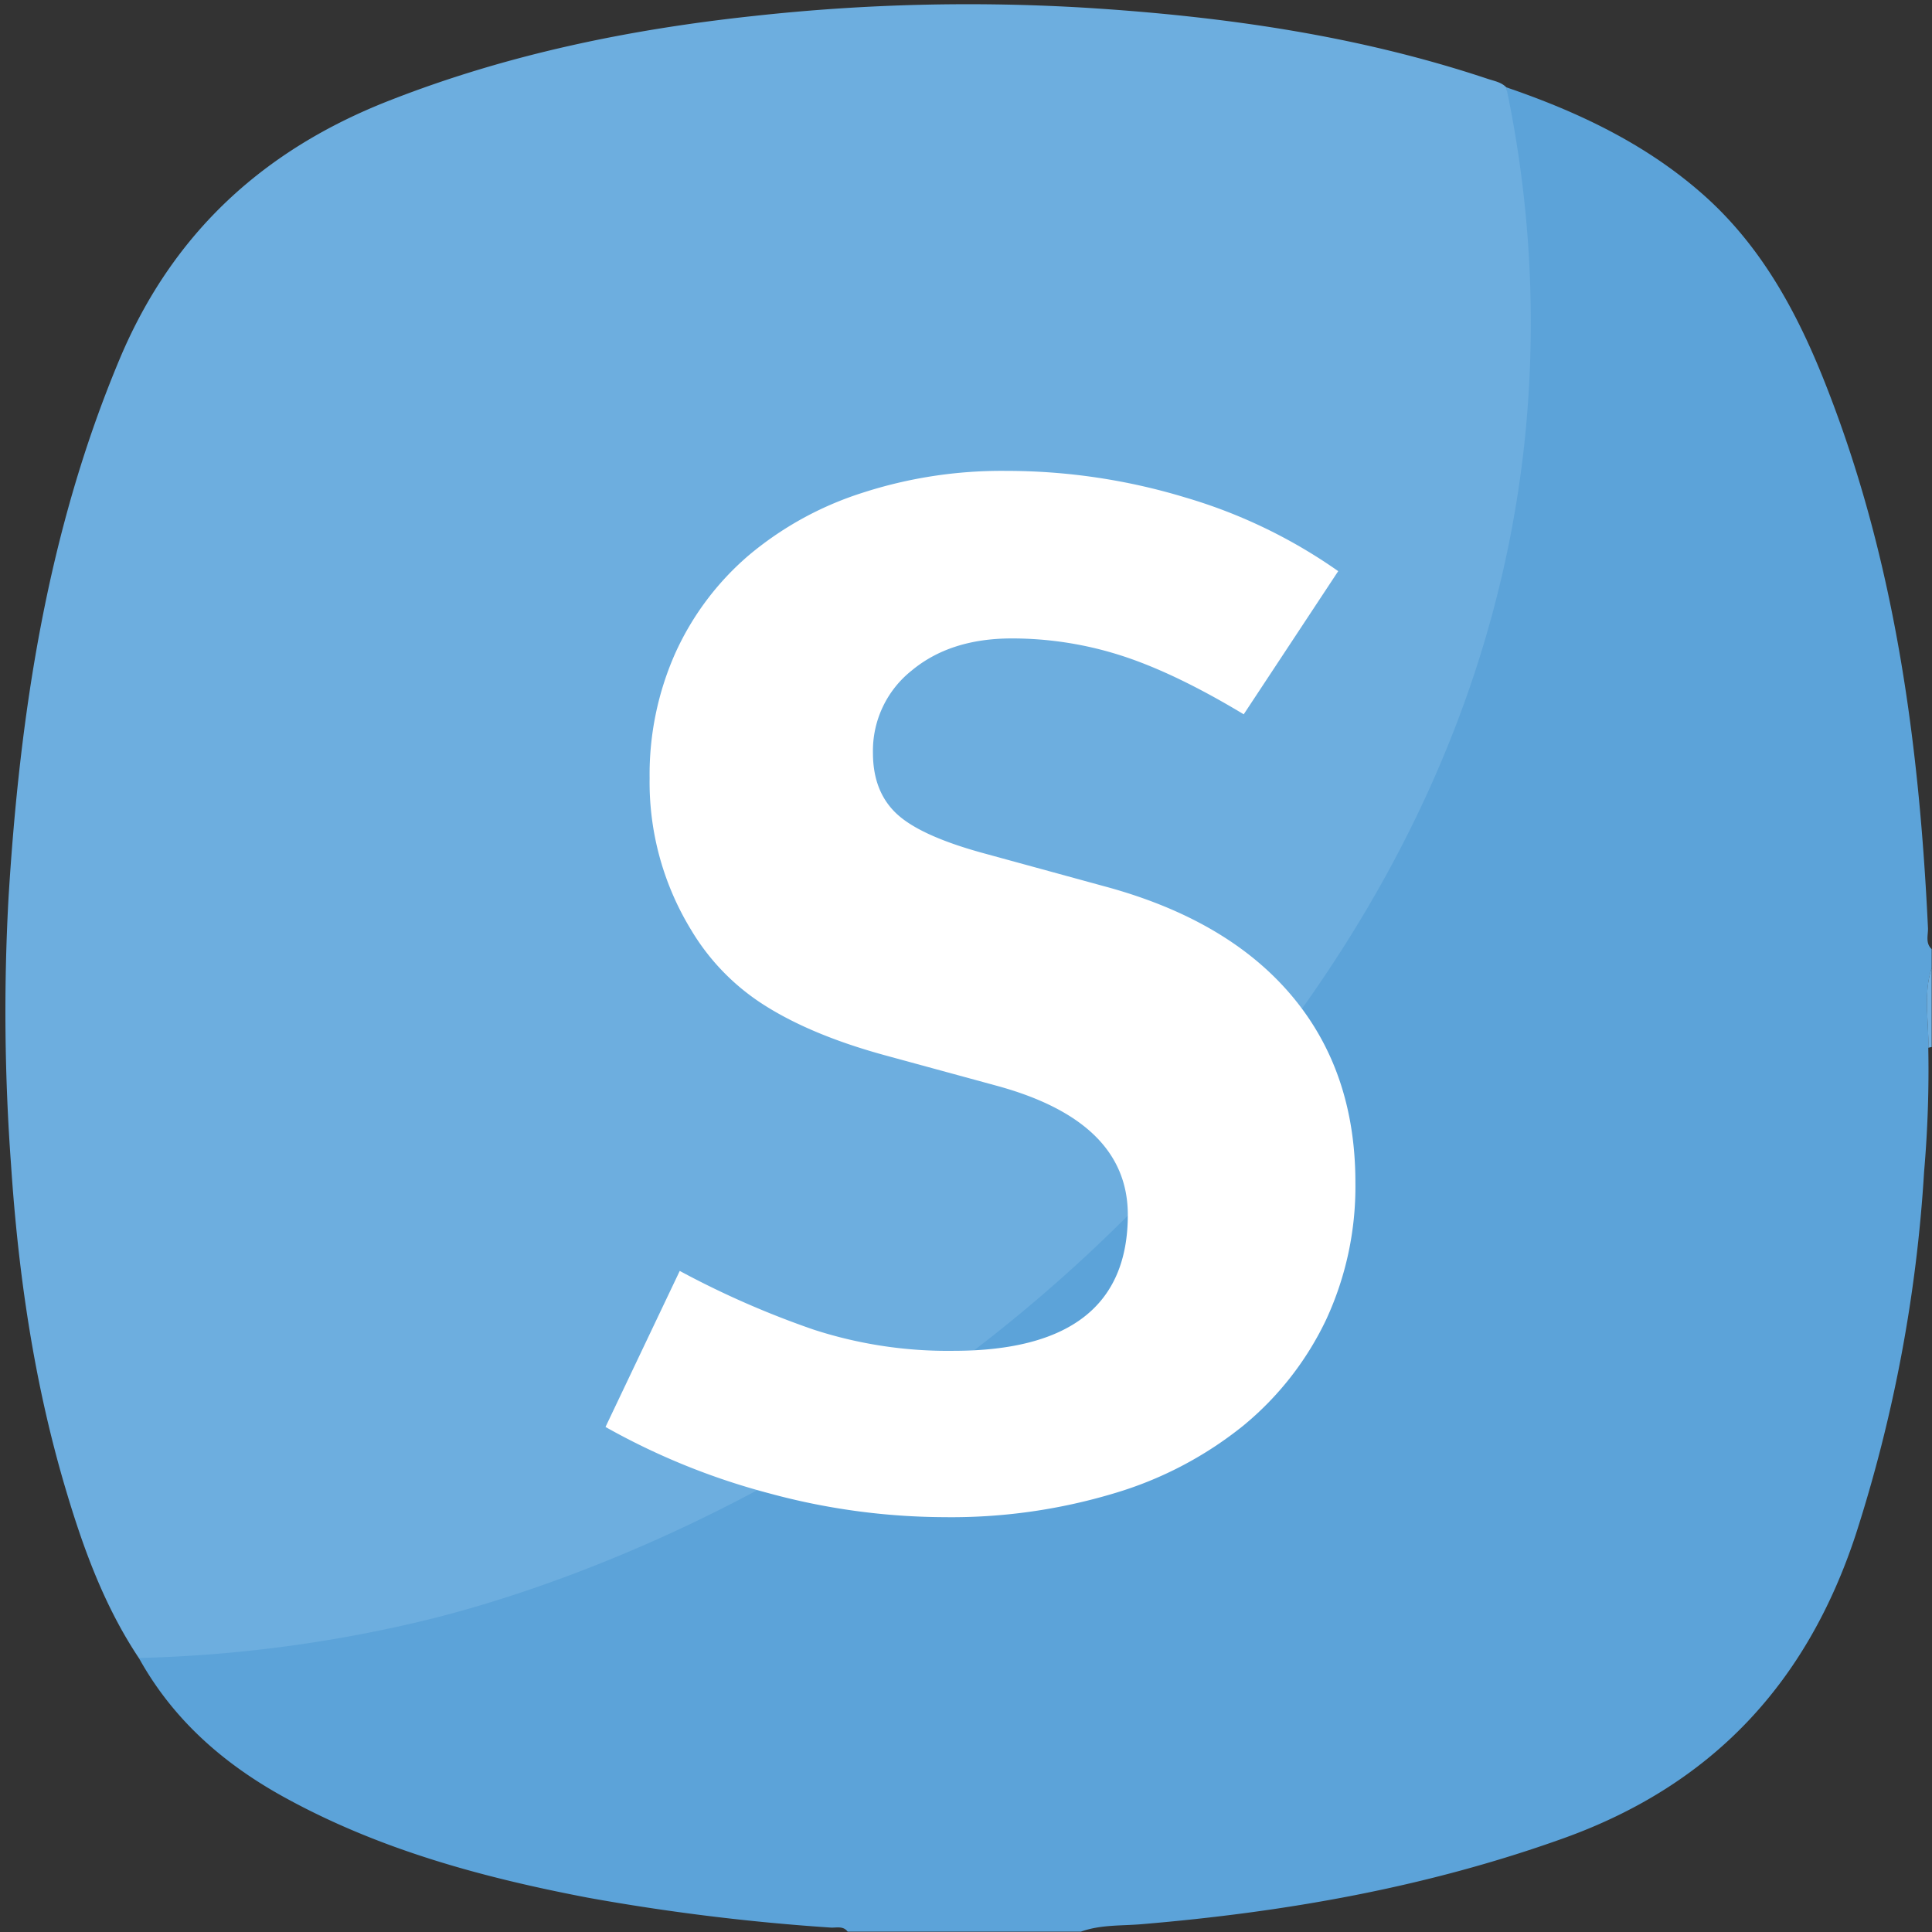 <svg id="Ebene_1" data-name="Ebene 1" xmlns="http://www.w3.org/2000/svg" viewBox="0 0 364.38 364.38"><rect x="0" y="0" width="364.38" height="364.38" fill="#333333" stroke="none"/><defs><style>.cls-1{fill:#5ca3d9;}.cls-2{fill:#6daedf;}.cls-3{fill:#fff;}</style></defs><path class="cls-1" d="M226.94,207.41c3.55-2.32,5.59-6,8.08-9.24a267.89,267.89,0,0,0,34.07-57.48,232.16,232.16,0,0,0,13.13-39.27,213.19,213.19,0,0,0,5-30.73c.9-10.6.55-21.2,0-31.81-.37-7.58-2.42-14.9-3.16-22.42C297.36,21,309.94,26.91,320.65,36.2c12,10.38,19,24,24.51,38.48C357.54,107,362,140.72,363.62,175c.06,1.34-.54,2.85.7,4v3.55c-1.6,5-.5,10-.64,15.06a222.65,222.65,0,0,1-.79,23.39A277.57,277.57,0,0,1,350,289.42c-9.21,28-27.05,47.2-55.08,57.27-25.83,9.27-52.45,13.94-79.63,16.22-3.82.32-7.72.07-11.42,1.4h-44c-.87-1.16-2.17-.68-3.28-.77a412.29,412.29,0,0,1-45.65-5.62C91,354.11,71.58,348.85,53.68,339c-11.51-6.32-21.07-14.69-27.5-26.32,1.07-.94,2.38-.91,3.69-.93,14.13-.12,28-2.34,41.72-5.51C107.46,298,140,282.42,169.94,261.1c3.33-2.37,6.26-5.45,10.28-6.82"/><path class="cls-2" d="M364.32,197.46c-.21.06-.43.11-.64.15.14-5-1-10.1.64-15.06Z"/><path class="cls-2" d="M230.81,209.4a291.23,291.23,0,0,1-55.95,51.79c-45.26,32.21-86.83,42.56-96,44.72a256.53,256.53,0,0,1-52.68,6.79c-6.56-9.85-10.54-20.85-13.86-32.07-5.9-19.92-8.87-40.33-10.24-61a393.41,393.41,0,0,1-.49-50c2.13-35,7.31-69.44,21.07-102.14,10-23.65,27.12-39.28,50.79-48.53C95.65,10.25,118.71,5.52,142.29,3A369.31,369.31,0,0,1,205.38,1.5c25.56,1.63,50.79,5.22,75.2,13.37,1.22.41,2.54.61,3.5,1.59a214.92,214.92,0,0,1,3.36,67.76C280.41,147.49,246.51,190.15,230.81,209.4Z"/><path class="cls-3" d="M255.63,223a59.61,59.61,0,0,1-5.53,25.92,58.24,58.24,0,0,1-15.66,20A70.81,70.81,0,0,1,210,281.68a106.57,106.57,0,0,1-31.86,4.46,127.3,127.3,0,0,1-32.94-4.46,130.82,130.82,0,0,1-31-12.55l14-29.43a169.79,169.79,0,0,0,25.25,11.07,81.9,81.9,0,0,0,26.32,4q32.94,0,32.94-25.65,0-17.55-24.57-24.3l-20.79-5.67q-14-3.78-23-9.45a42.65,42.65,0,0,1-14-14.31,53.39,53.39,0,0,1-7.83-28.62,56.29,56.29,0,0,1,4.86-23.62,53.07,53.07,0,0,1,13.77-18.36A63,63,0,0,1,162.48,93a85,85,0,0,1,27.27-4.19,116,116,0,0,1,33.75,5,98.1,98.1,0,0,1,28.89,13.91l-17.82,27q-13-7.83-23.08-11.07a67.41,67.41,0,0,0-20.66-3.24q-11.61,0-18.9,6.07A19.32,19.32,0,0,0,164.64,142q0,7.29,4.46,11.47t16.33,7.43l22.68,6.21q23.22,6.21,35.37,20.52T255.63,223Z"/></svg>